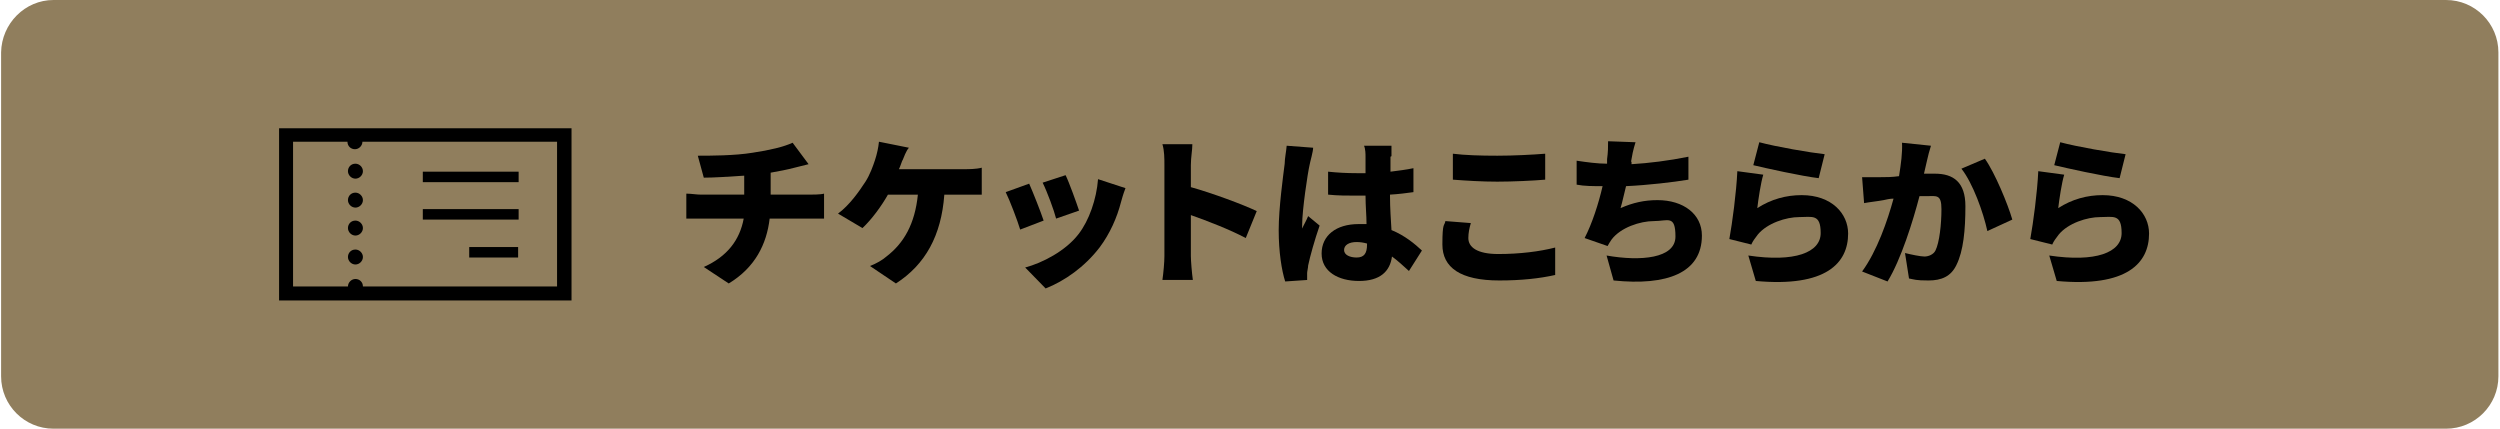 <?xml version="1.0" encoding="UTF-8"?>
<svg xmlns="http://www.w3.org/2000/svg" width="176.7mm" height="30.3mm" version="1.1" viewBox="0 0 500.9 85.9">
  <defs>
    <style>
      .cls-1 {
        fill: #907e5d;
      }
    </style>
  </defs>
  <!-- Generator: Adobe Illustrator 28.6.0, SVG Export Plug-In . SVG Version: 1.2.0 Build 709)  -->
  <g>
    <g id="_レイヤー_1" data-name="レイヤー_1">
      <g id="_レイヤー_1-2" data-name="_レイヤー_1">
        <path class="cls-1" d="M490.1,85.9H10.7c-5.8,0-10.5-4.7-10.5-10.5V10.5C.3,4.7,5,0,10.7,0h479.4c5.8,0,10.5,4.7,10.5,10.5v64.9c0,5.8-4.7,10.5-10.5,10.5Z"/>
        <g>
          <path d="M150.8,30.6c3.4-.5,6.3-1.2,8-2l3.2,4.3c-1.3.3-2.3.6-2.8.7-1.5.4-3.1.7-4.8,1v4.4h7.6c.7,0,2.4,0,3.1-.2v5h-10.9c-.6,5.1-2.9,9.8-8.2,13l-5-3.3c4.7-2.1,7.2-5.4,8-9.7h-11.5v-5c1,0,2,.2,3,.2h8.6v-3.8c-3,.2-6.1.4-8.1.4l-1.2-4.4c2.4,0,7.4,0,11-.6h0Z"/>
          <path d="M180.8,32.1c-.2.5-.4,1.2-.7,1.8h13.1c.8,0,2.4,0,3.5-.3v5.4h-7.5c-.6,8.2-3.8,14-9.7,17.8l-5.2-3.5c1.3-.5,2.5-1.2,3.3-1.9,3.5-2.7,5.7-6.5,6.3-12.4h-6c-1.3,2.3-3.2,4.9-5.1,6.7l-4.9-2.9c2.3-1.7,4.2-4.4,5.5-6.4.9-1.4,1.5-3.1,1.9-4.3s.7-2.6.8-3.7l6,1.2c-.6.7-1,1.9-1.3,2.6h0Z"/>
          <path d="M209.1,44.2l-4.7,1.8c-.5-1.7-2.1-5.9-2.9-7.5l4.7-1.7c.8,1.8,2.3,5.6,2.9,7.4ZM224.6,40.5c-.8,3.1-2.2,6.3-4.3,9.1-3,3.9-7,6.7-10.8,8.2l-4.1-4.2c3.4-.9,8.1-3.3,10.7-6.7,2.1-2.7,3.6-7,3.9-11l5.5,1.8c-.5,1.3-.7,2.1-.9,2.8h0ZM216.2,42.2l-4.6,1.6c-.4-1.6-1.8-5.4-2.7-7.2l4.6-1.5c.7,1.4,2.2,5.6,2.7,7.1Z"/>
          <path d="M233.3,33.1c0-1.3,0-2.9-.4-4.2h6c0,1.2-.3,2.6-.3,4.2v4.4c4.3,1.2,10.5,3.5,13.2,4.8l-2.2,5.4c-3.2-1.7-7.6-3.4-11-4.6v8.2c0,.9.2,3.4.4,4.8h-6.1c.2-1.4.4-3.5.4-4.8v-18.2h0Z"/>
          <path d="M262.4,33c-.4,1.7-1.5,9.1-1.5,12.1v.7c.4-.9.8-1.5,1.2-2.5l2.3,1.9c-1,2.9-1.9,6.1-2.3,8,0,.4-.2,1.2-.2,1.5v1.4l-4.4.3c-.7-2.2-1.3-5.9-1.3-10.3s.9-10.9,1.2-13.3c0-1,.3-2.4.4-3.6l5.3.4c0,.8-.6,2.8-.7,3.4ZM278.6,31.4c0,.6,0,1.7,0,3,1.6-.2,3.2-.4,4.6-.7v4.8c-1.4.2-3,.4-4.7.5,0,2.9.2,5.2.3,7.1,2.7,1.1,4.7,2.8,6.1,4.1l-2.6,4.1c-1.2-1.1-2.3-2.1-3.4-2.9-.4,3-2.4,4.9-6.6,4.9s-7.5-1.9-7.5-5.5,2.9-5.9,7.4-5.9,1.1,0,1.6,0c0-1.7-.2-3.6-.2-5.7h-1.8c-1.9,0-3.8,0-5.7-.2v-4.6c1.9.2,3.8.3,5.7.3h1.8c0-1.5,0-2.7,0-3.3,0-.5,0-1.5-.3-2.2h5.5c0,.6,0,1.4,0,2.1h0ZM271.8,51.6c1.5,0,2.1-.8,2.1-2.6v-.2c-.7-.2-1.4-.3-2.1-.3-1.5,0-2.5.6-2.5,1.6s1.2,1.5,2.5,1.5Z"/>
          <path d="M294.2,47.7c0,1.8,1.7,3.2,6,3.2s8.3-.5,11.4-1.3v5.5c-3.1.7-6.8,1.1-11.2,1.1-7.8,0-11.4-2.6-11.4-7.2s.4-3.6.6-4.7l5.1.4c-.3,1-.5,2-.5,3ZM300,31.2c3.2,0,7.1-.2,9.6-.4v5.2c-2.3.2-6.5.4-9.6.4s-6.2-.2-8.9-.4v-5.2c2.4.3,5.5.4,8.9.4Z"/>
          <path d="M326.9,32.4v.5c3.4-.2,7.5-.7,11.4-1.5v4.6c-3,.5-8.1,1.1-12.5,1.3-.4,1.5-.7,3.1-1.1,4.4,2.5-1.1,4.8-1.6,7.4-1.6,5.2,0,8.9,2.8,8.9,7.1,0,7.5-7,10.1-17.7,9l-1.4-5c6.8,1.2,13.8.6,13.8-3.8s-1.5-3.1-4.3-3.1-6.7,1.3-8.5,3.7c-.3.4-.5.8-.8,1.3l-4.6-1.6c1.5-2.9,2.8-6.9,3.6-10.4-1.9,0-3.7,0-5.2-.3v-4.8c2,.3,4.2.6,6.1.6,0-.3,0-.6,0-.9.2-1.5.2-2.4.2-3.6l5.5.2c-.5,1.6-.7,2.7-.9,3.9Z"/>
          <path d="M352.1,41.7c2.8-1.8,5.8-2.6,8.9-2.6,6,0,9.3,3.7,9.3,7.7,0,5.9-4.4,10.8-18.5,9.5l-1.5-5.1c9.3,1.4,14.5-.6,14.5-4.5s-1.7-3.2-4.3-3.2-6.4,1.2-8.3,3.5c-.6.8-1,1.3-1.3,2l-4.4-1.1c.6-3.3,1.4-9.3,1.6-13.6l5.2.7c-.5,1.6-1,5-1.2,6.7h0ZM365.6,30.9l-1.2,4.8c-3.4-.4-10.6-2-13.1-2.6l1.2-4.6c3.3.9,10.3,2.1,13.1,2.4Z"/>
          <path d="M386.1,32.2c-.2.9-.4,1.8-.6,2.6h2.2c3.7,0,6.1,1.7,6.1,6.5s-.4,9-1.8,11.8c-1.1,2.3-3,3.1-5.6,3.1s-2.8-.2-3.9-.4l-.8-5.1c1.2.3,3.1.7,3.9.7s1.8-.4,2.2-1.2c.8-1.6,1.2-5.3,1.2-8.3s-1-2.6-2.9-2.6-.9,0-1.5,0c-1.3,5-3.7,12.7-6.4,17.1l-5.1-2c3-4.1,5.1-10.2,6.3-14.6-.8,0-1.5.2-2,.3-1,.2-2.9.4-3.9.6l-.4-5.2h3.7c1.2,0,2.2,0,3.7-.2.4-2.5.7-4.7.6-6.7l5.8.6c-.3.9-.6,2.1-.8,3h0ZM403.2,44l-5,2.3c-.8-3.7-2.9-9.6-5.2-12.5l4.7-2c2,2.8,4.6,9.1,5.5,12.2Z"/>
          <path d="M412.4,41.7c2.8-1.8,5.8-2.6,8.9-2.6,6,0,9.3,3.7,9.3,7.7,0,5.9-4.4,10.8-18.5,9.5l-1.5-5.1c9.3,1.4,14.5-.6,14.5-4.5s-1.7-3.2-4.3-3.2-6.4,1.2-8.3,3.5c-.6.8-1,1.3-1.3,2l-4.4-1.1c.6-3.3,1.4-9.3,1.6-13.6l5.2.7c-.5,1.6-1,5-1.2,6.7h0ZM425.9,30.9l-1.2,4.8c-3.4-.4-10.6-2-13.1-2.6l1.2-4.6c3.3.9,10.3,2.1,13.1,2.4Z"/>
        </g>
        <g>
          <path d="M71.2,32.8c-.9,0-1.5.7-1.5,1.5s.7,1.5,1.5,1.5,1.5-.7,1.5-1.5-.7-1.5-1.5-1.5Z"/>
          <path d="M71.2,38.6c-.9,0-1.5.7-1.5,1.5s.7,1.5,1.5,1.5,1.5-.7,1.5-1.5-.7-1.5-1.5-1.5Z"/>
          <path d="M71.2,44.2c-.9,0-1.5.7-1.5,1.5s.7,1.5,1.5,1.5,1.5-.7,1.5-1.5-.7-1.5-1.5-1.5Z"/>
          <path d="M71.2,50c-.9,0-1.5.7-1.5,1.5s.7,1.5,1.5,1.5,1.5-.7,1.5-1.5-.7-1.5-1.5-1.5Z"/>
          <rect x="84.7" y="41.9" width="19.2" height="2.1"/>
          <path d="M111.8,25.7h-55.9v34.5h58.6V25.7h-2.7ZM111.8,57.4h-39.1c0-.9-.7-1.5-1.5-1.5s-1.5.7-1.5,1.5h-11v-29h10.9c0,.9.7,1.5,1.5,1.5s1.5-.7,1.5-1.5h39v29h.2Z"/>
          <rect x="84.7" y="34.4" width="19.2" height="2.1"/>
          <rect x="94" y="49.5" width="9.8" height="2.1"/>
        </g>
      </g>
    </g>
  </g>
</svg>
